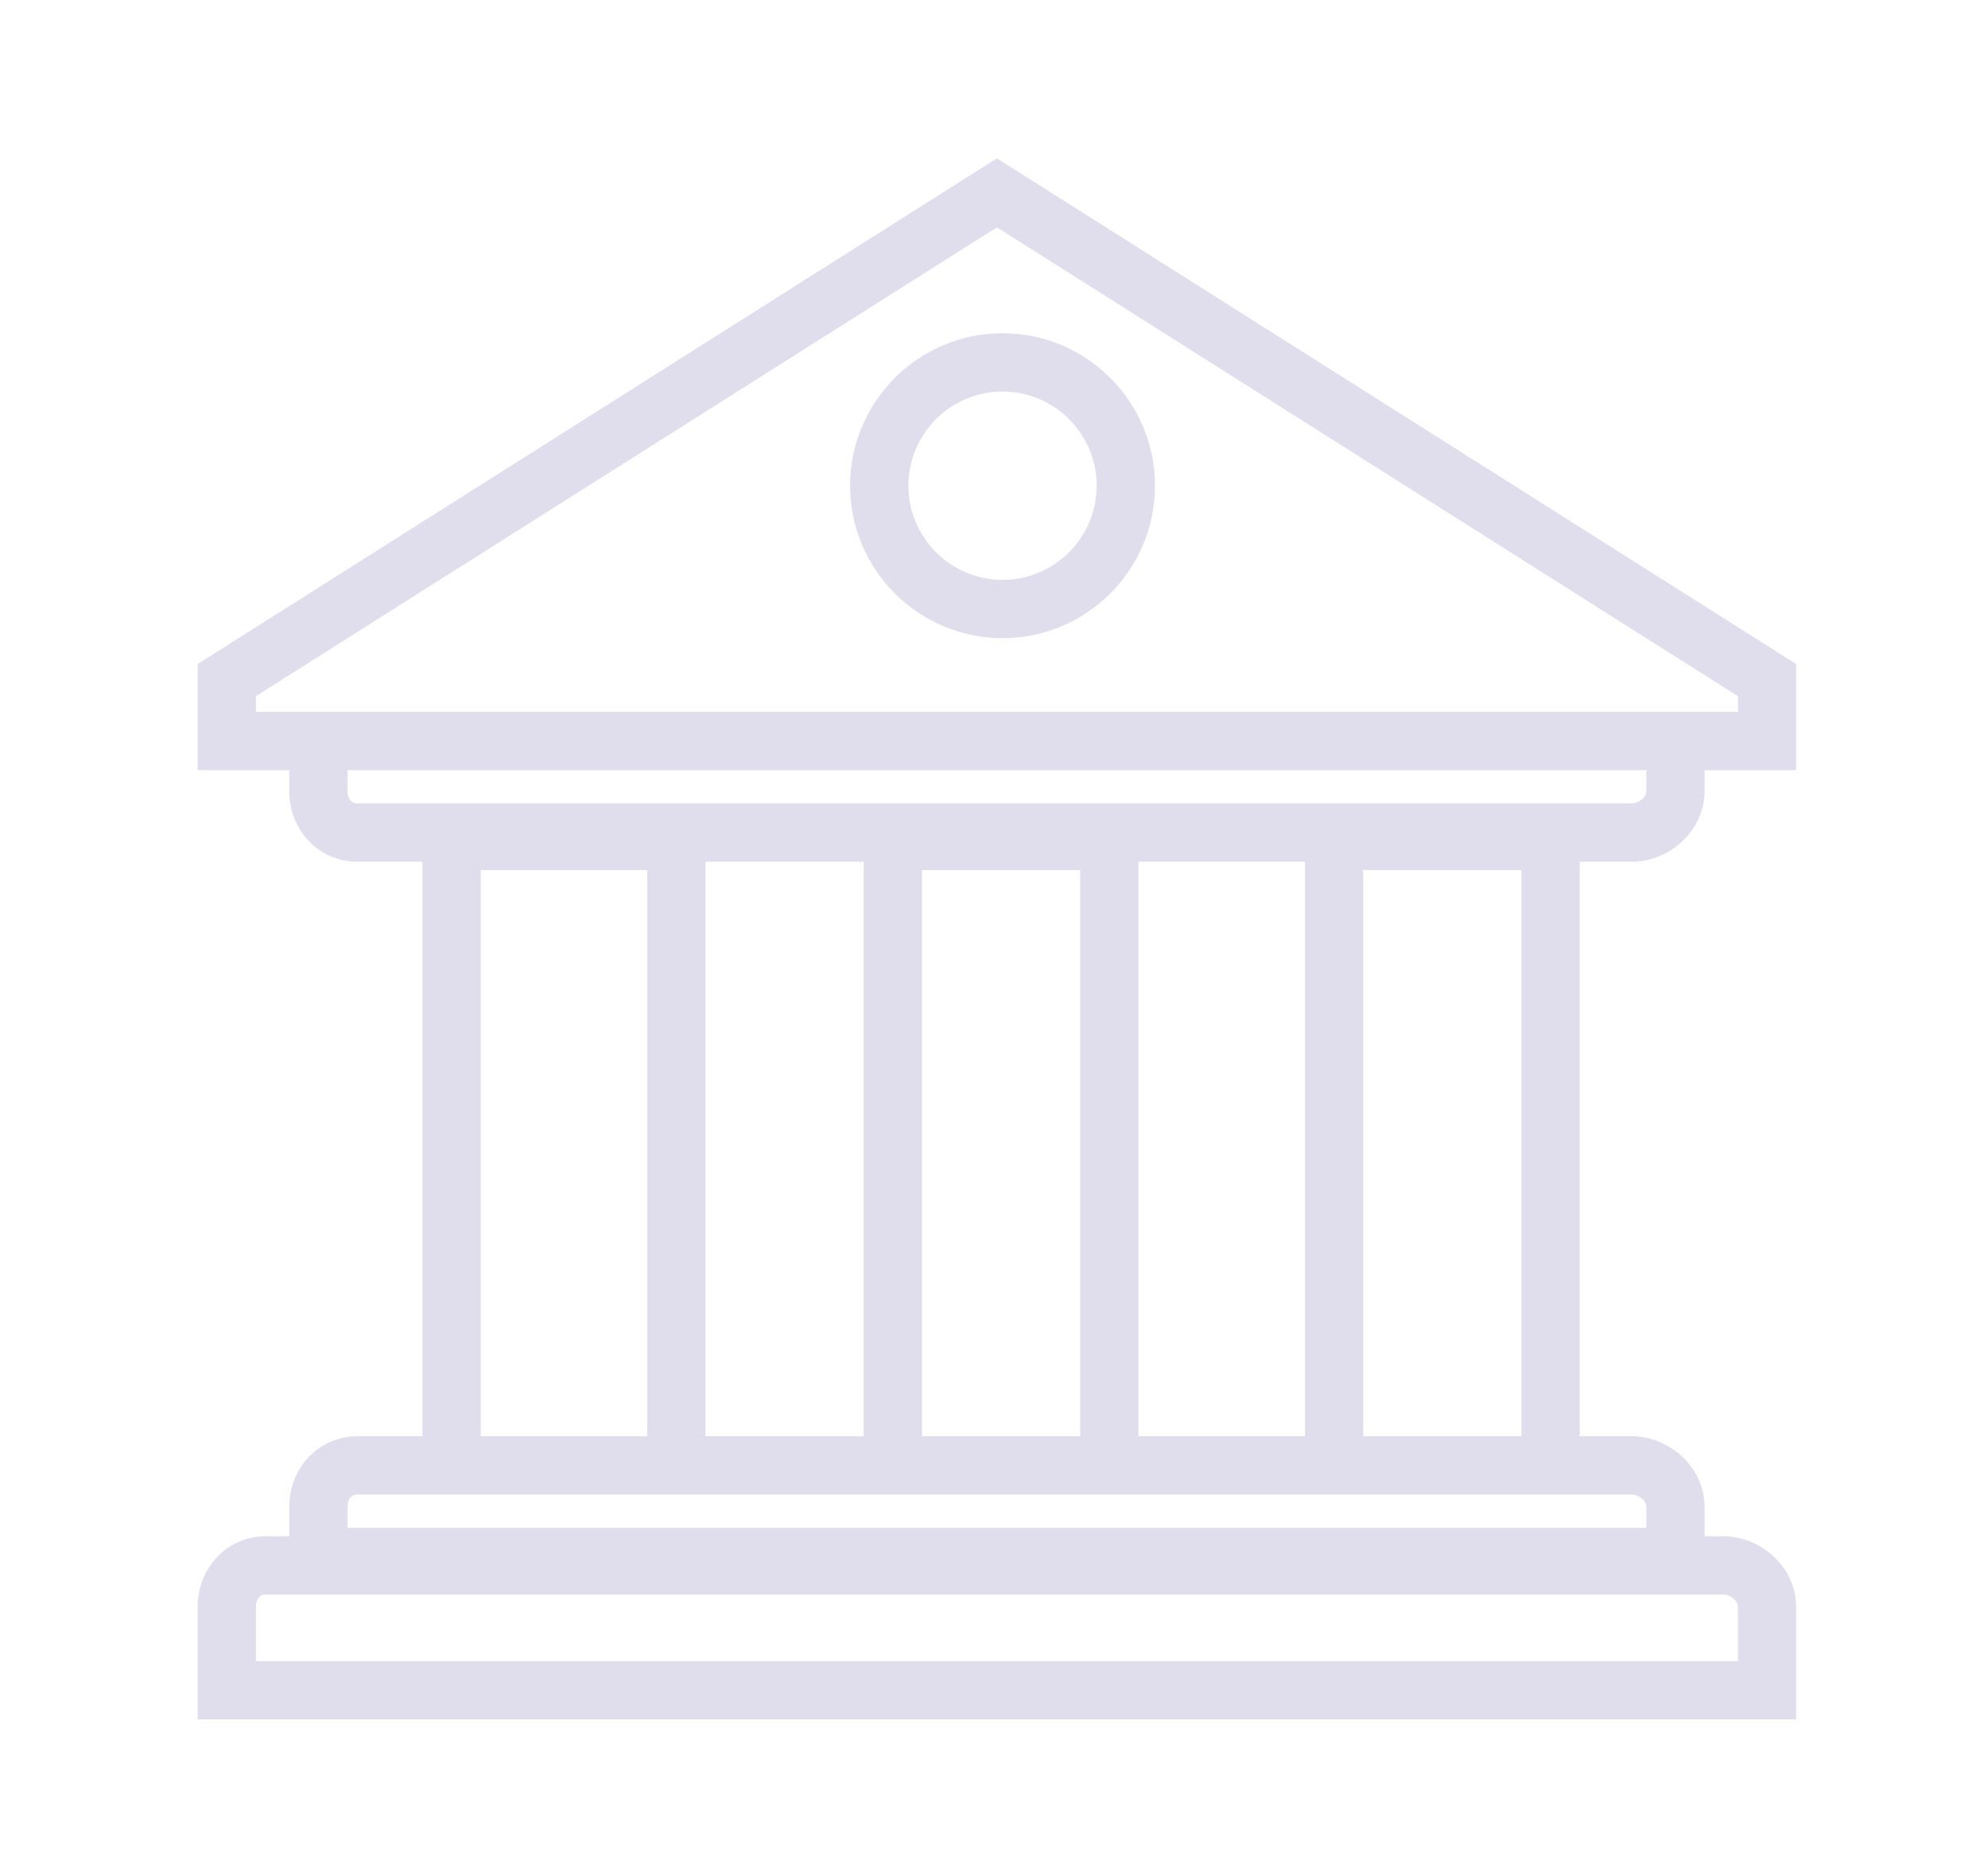 <?xml version="1.0" encoding="utf-8"?>
<!-- Generator: Adobe Illustrator 24.0.2, SVG Export Plug-In . SVG Version: 6.00 Build 0)  -->
<svg version="1.1" id="one_icon" xmlns="http://www.w3.org/2000/svg" xmlns:xlink="http://www.w3.org/1999/xlink" x="0px" y="0px"
	 viewBox="0 0 684 636" style="enable-background:new 0 0 684 636;" xml:space="preserve">
<style type="text/css">
	.st0{fill:#E0DDED;}
</style>
<path id="icon_2_" class="st0" d="M561.29,296.47c13.43,0,25.2-10.92,25.2-24.35v-7.16H618v-36.5L343,54.48L68,228.46v36.5h31.51
	v7.16c0,13.42,10.07,24.35,23.5,24.35h22.34v197.66h-22.34c-13.43,0-23.5,10.92-23.5,24.35v10.03H91.5
	c-13.43,0-23.5,10.92-23.5,24.35v38.67h550v-38.67c0-13.42-11.77-24.35-25.2-24.35h-6.31v-10.03c0-13.42-11.77-24.35-25.2-24.35
	h-17.77V296.47H561.29z M98.66,244.9H88.05v-5.4L343,78.21L597.95,239.5v5.4h-12.31H98.66z M592.8,548.55c2.37,0,5.15,1.93,5.15,4.3
	v18.62H88.05v-18.62c0-2.37,1.08-4.3,3.45-4.3H592.8z M561.29,514.17c2.37,0,5.15,1.93,5.15,4.3v7.16H119.56v-7.16
	c0-2.37,1.08-4.3,3.45-4.3h21.48h97.4h54.43h94.53h57.29h94.53H561.29z M165.4,494.12V299.33h57.29v194.79H165.4z M242.74,494.12
	V296.47h54.43v197.66H242.74z M317.22,494.12V299.33h54.43v194.79H317.22z M391.7,494.12V296.47h57.29v197.66H391.7z M469.04,494.12
	V299.33h54.43v194.79H469.04z M123.01,276.41c-2.37,0-3.45-1.93-3.45-4.3v-7.16h446.88v7.16c0,2.37-2.78,4.3-5.15,4.3H123.01z
	 M344.94,114.65c-28.92,0-52.45,23.53-52.45,52.44c0,28.92,23.53,52.45,52.45,52.45c28.92,0,52.45-23.53,52.45-52.45
	C397.39,138.18,373.86,114.65,344.94,114.65z M344.94,199.49c-17.86,0-32.39-14.53-32.39-32.39c0-17.86,14.53-32.39,32.39-32.39
	c17.86,0,32.39,14.53,32.39,32.39C377.33,184.96,362.8,199.49,344.94,199.49z"/>
</svg>
